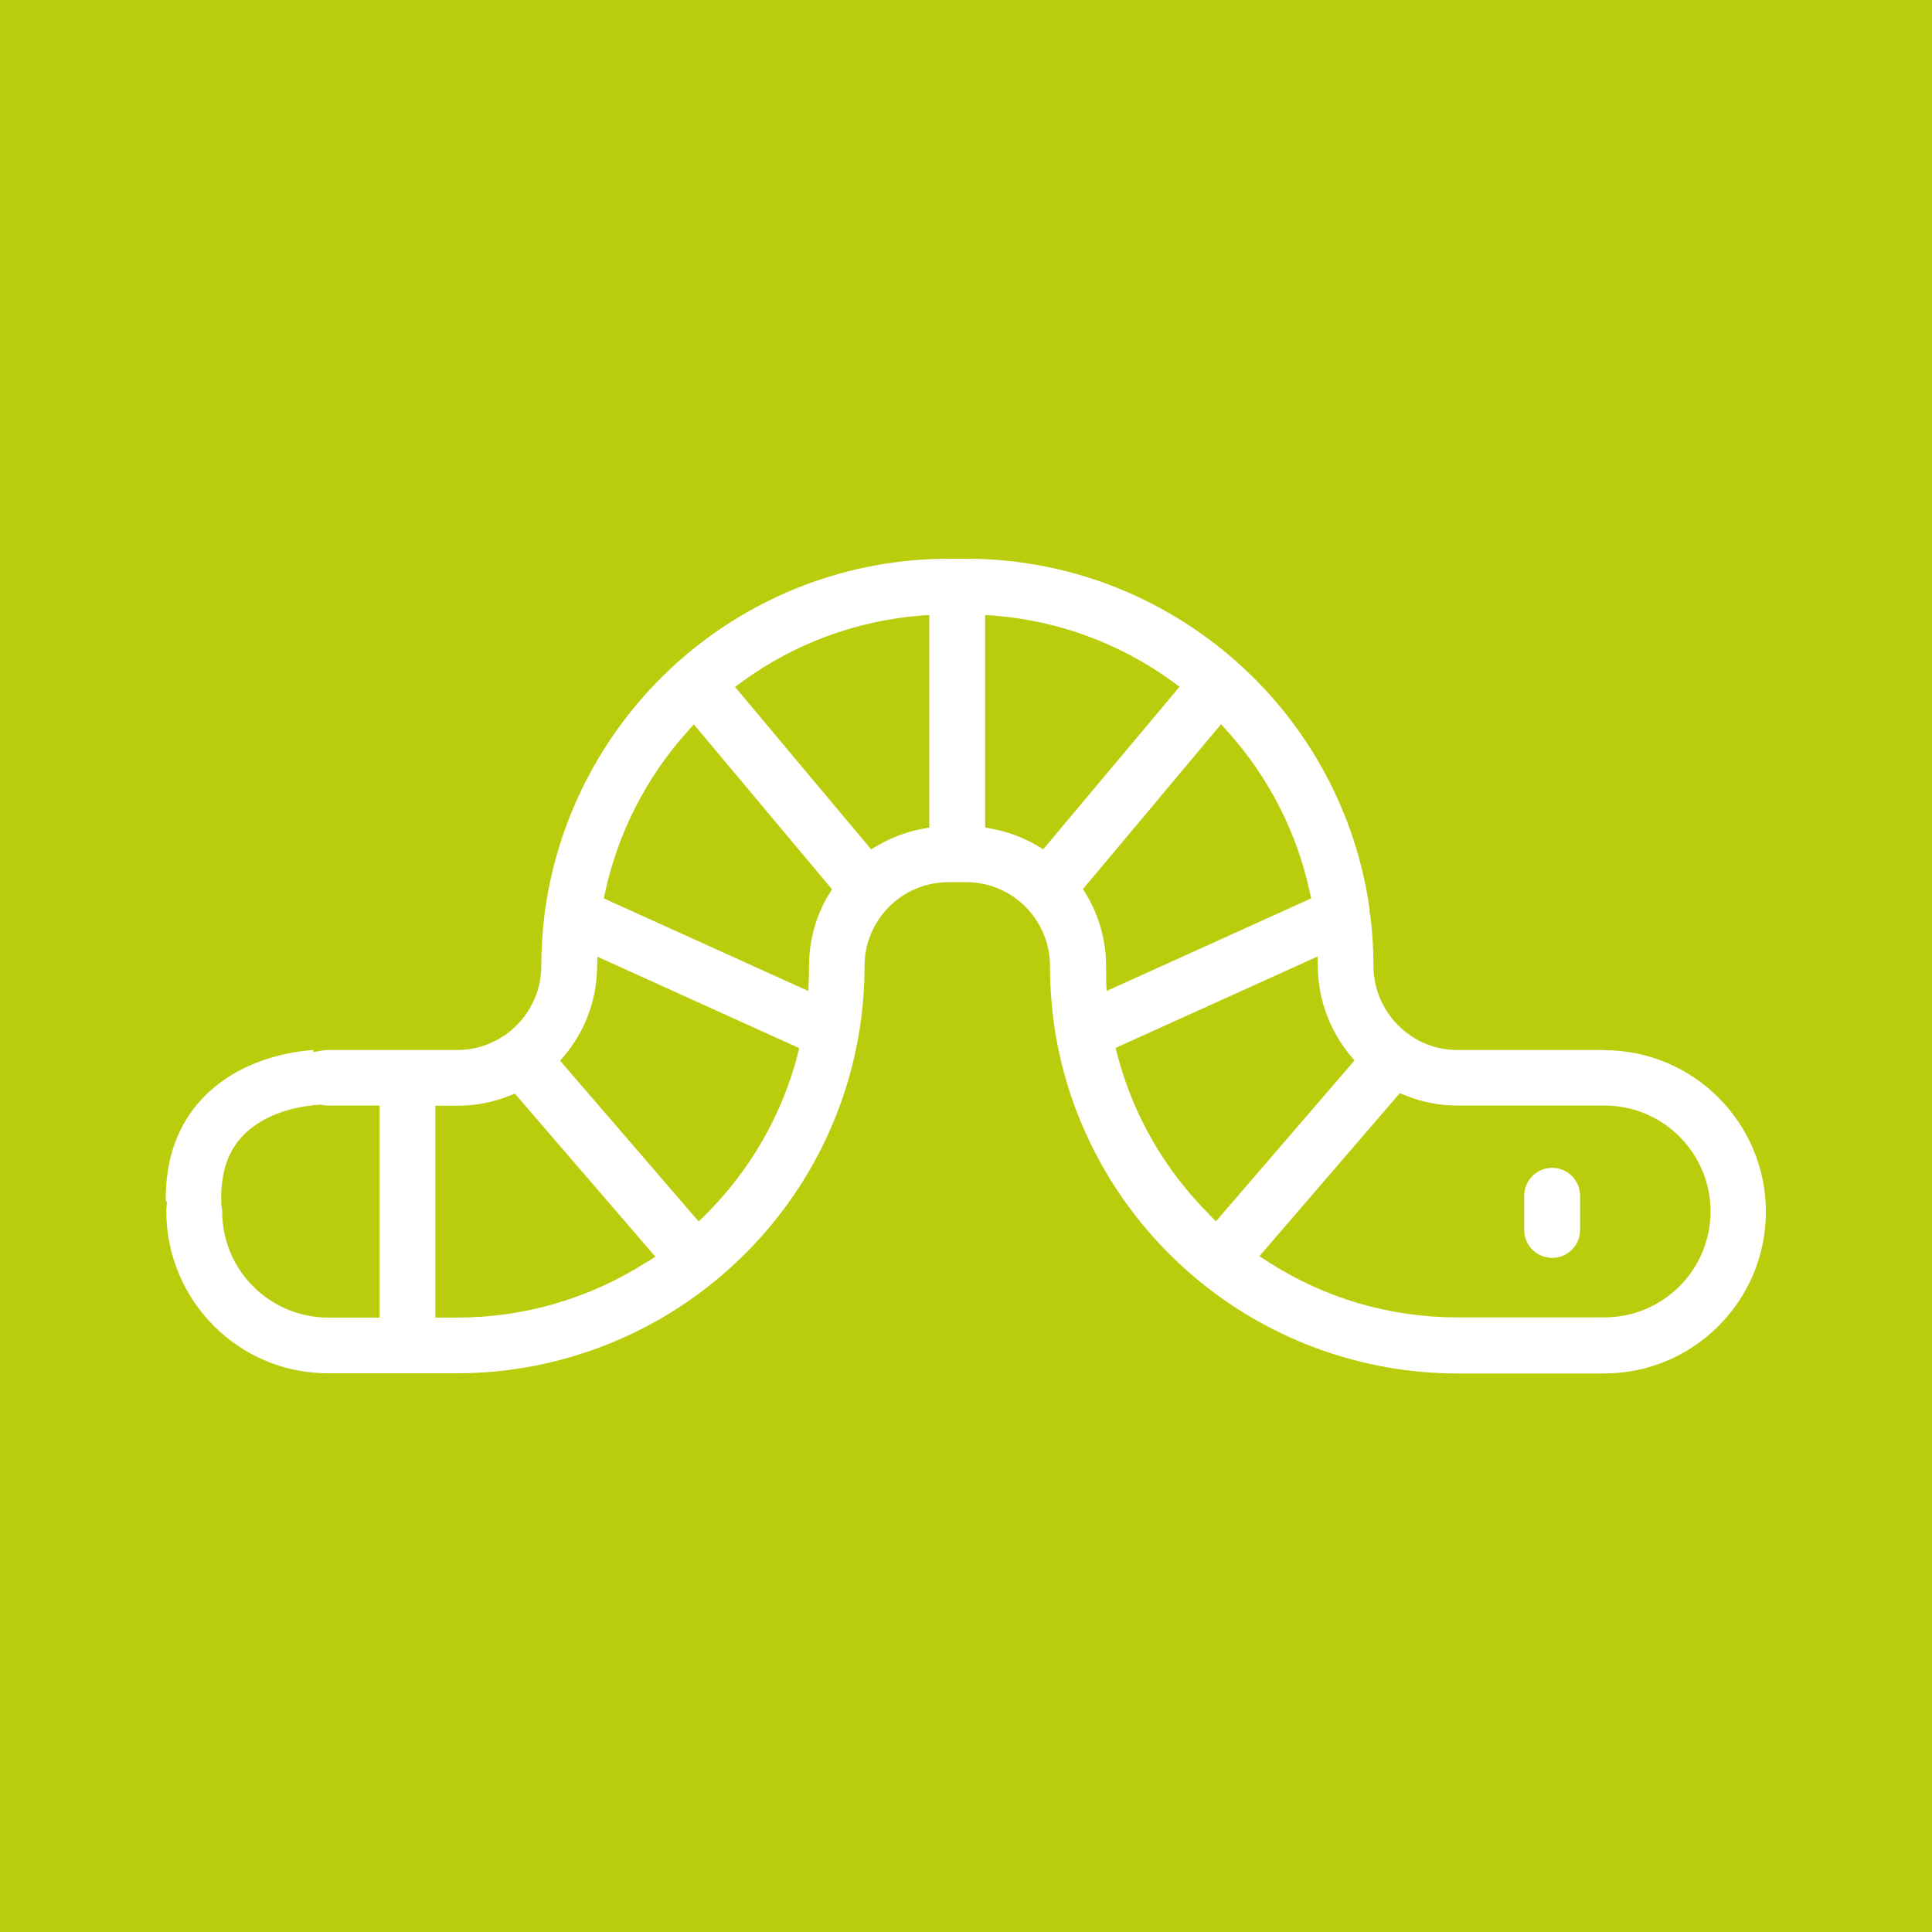 <svg xmlns="http://www.w3.org/2000/svg" xmlns:xlink="http://www.w3.org/1999/xlink" id="Livello_2" viewBox="0 0 112 112"><defs><style>.cls-1{fill:none;}.cls-2{clip-path:url(#clippath);}.cls-3{fill:#fff;}.cls-4{fill:#bacd0c;}</style><clipPath id="clippath"><rect class="cls-1" width="112" height="112"></rect></clipPath></defs><g id="Livello_1-2"><rect class="cls-4" width="112" height="112"></rect><g class="cls-2"><path class="cls-3" d="M89.98,67.7c-.89,0-1.62,.73-1.62,1.62v1.98c0,.89,.72,1.62,1.62,1.62s1.62-.73,1.62-1.62v-1.98c0-.89-.72-1.62-1.62-1.62"></path><path class="cls-3" d="M93.01,76.37h-8.53c-3.92,0-7.72-1.12-10.98-3.23l-.49-.32,8.14-9.45,.34,.14c.95,.38,1.96,.58,3,.58h8.53c3.39,0,6.14,2.75,6.14,6.14s-2.76,6.14-6.14,6.14m-22.91-5.96c-2.57-2.56-4.42-5.76-5.33-9.24l-.11-.42,11.71-5.3,.02,.77c.05,1.79,.71,3.54,1.85,4.93l.27,.33-8.03,9.32-.39-.39Zm-5.98-13.73c0-.23-.01-.45-.01-.68,0-1.46-.4-2.9-1.15-4.15l-.19-.31,8.01-9.56,.39,.44c2.36,2.63,4,5.83,4.74,9.26l.09,.4-11.86,5.37-.03-.76Zm-3.64-7.44l-.37-.22c-.8-.47-1.68-.8-2.59-.97l-.42-.08v-12.32l.55,.04c3.71,.3,7.26,1.61,10.28,3.8l.44,.32-7.9,9.42Zm-6.61-1.27l-.42,.08c-.91,.17-1.78,.5-2.59,.97l-.37,.22-7.89-9.42,.44-.32c3.01-2.19,6.56-3.5,10.27-3.81l.55-.04v12.32Zm-5.84,3.89c-.75,1.25-1.14,2.68-1.14,4.14,0,.23,0,.46-.01,.69l-.03,.76-11.86-5.37,.09-.4c.75-3.43,2.39-6.63,4.74-9.25l.39-.44,8.01,9.56-.18,.31Zm-1.81,9.32c-.92,3.49-2.76,6.69-5.34,9.25l-.39,.38-8.03-9.32,.28-.33c1.15-1.38,1.81-3.14,1.86-4.93l.02-.77,11.7,5.3-.11,.42Zm-8.74,11.98c-3.29,2.11-7.08,3.22-10.97,3.22h-1.28v-12.28h1.28c1.03,0,2.04-.19,2.99-.57l.34-.13,8.14,9.45-.49,.32Zm-15.48,3.22h-2.99c-3.38,0-6.14-2.75-6.14-6.14,0-.12-.02-.24-.05-.38-.07-1.76,.33-3.04,1.21-3.98,1.46-1.56,3.8-1.8,4.48-1.84h.07s.07,.01,.07,.01c.11,.03,.23,.04,.35,.04h2.99v12.28Zm71.01-15.51h-8.53c-1,0-1.96-.3-2.77-.87-1.31-.92-2.1-2.41-2.1-4,0-1-.06-2.01-.19-3.01l-.03-.03v-.22c-.75-5.48-3.47-10.6-7.67-14.34-4.37-3.89-9.94-6.01-15.72-6.01h-1.02c-5.75,0-11.29,2.1-15.61,5.91-.09,.07-.15,.13-.21,.19-4.1,3.71-6.77,8.73-7.55,14.14-.03,.15-.05,.25-.05,.36-.13,1.05-.19,2.04-.19,3.01,0,1.56-.76,3.04-2.04,3.96l-.11,.07c-.83,.56-1.76,.84-2.72,.84h-7.5c-.09,0-.18,.01-.27,.02l-.57,.1v-.12c-1.22,.08-4.27,.52-6.43,2.8-1.45,1.53-2.16,3.54-2.13,5.98h.07l-.04,.54c0,5.21,4.2,9.42,9.37,9.42h7.5c5.38,0,10.65-1.87,14.83-5.26,4.45-3.6,7.44-8.66,8.42-14.25,.24-1.35,.36-2.73,.36-4.1,0-1.26,.48-2.45,1.35-3.36,.93-.97,2.18-1.5,3.52-1.5h1.02c1.33,0,2.58,.53,3.51,1.5,.87,.91,1.35,2.11,1.35,3.37,0,1.38,.12,2.76,.35,4.1,.98,5.58,3.96,10.63,8.38,14.22,4.21,3.42,9.48,5.29,14.87,5.29h8.53c5.17,0,9.37-4.21,9.37-9.37s-4.2-9.37-9.37-9.37"></path></g></g></svg>